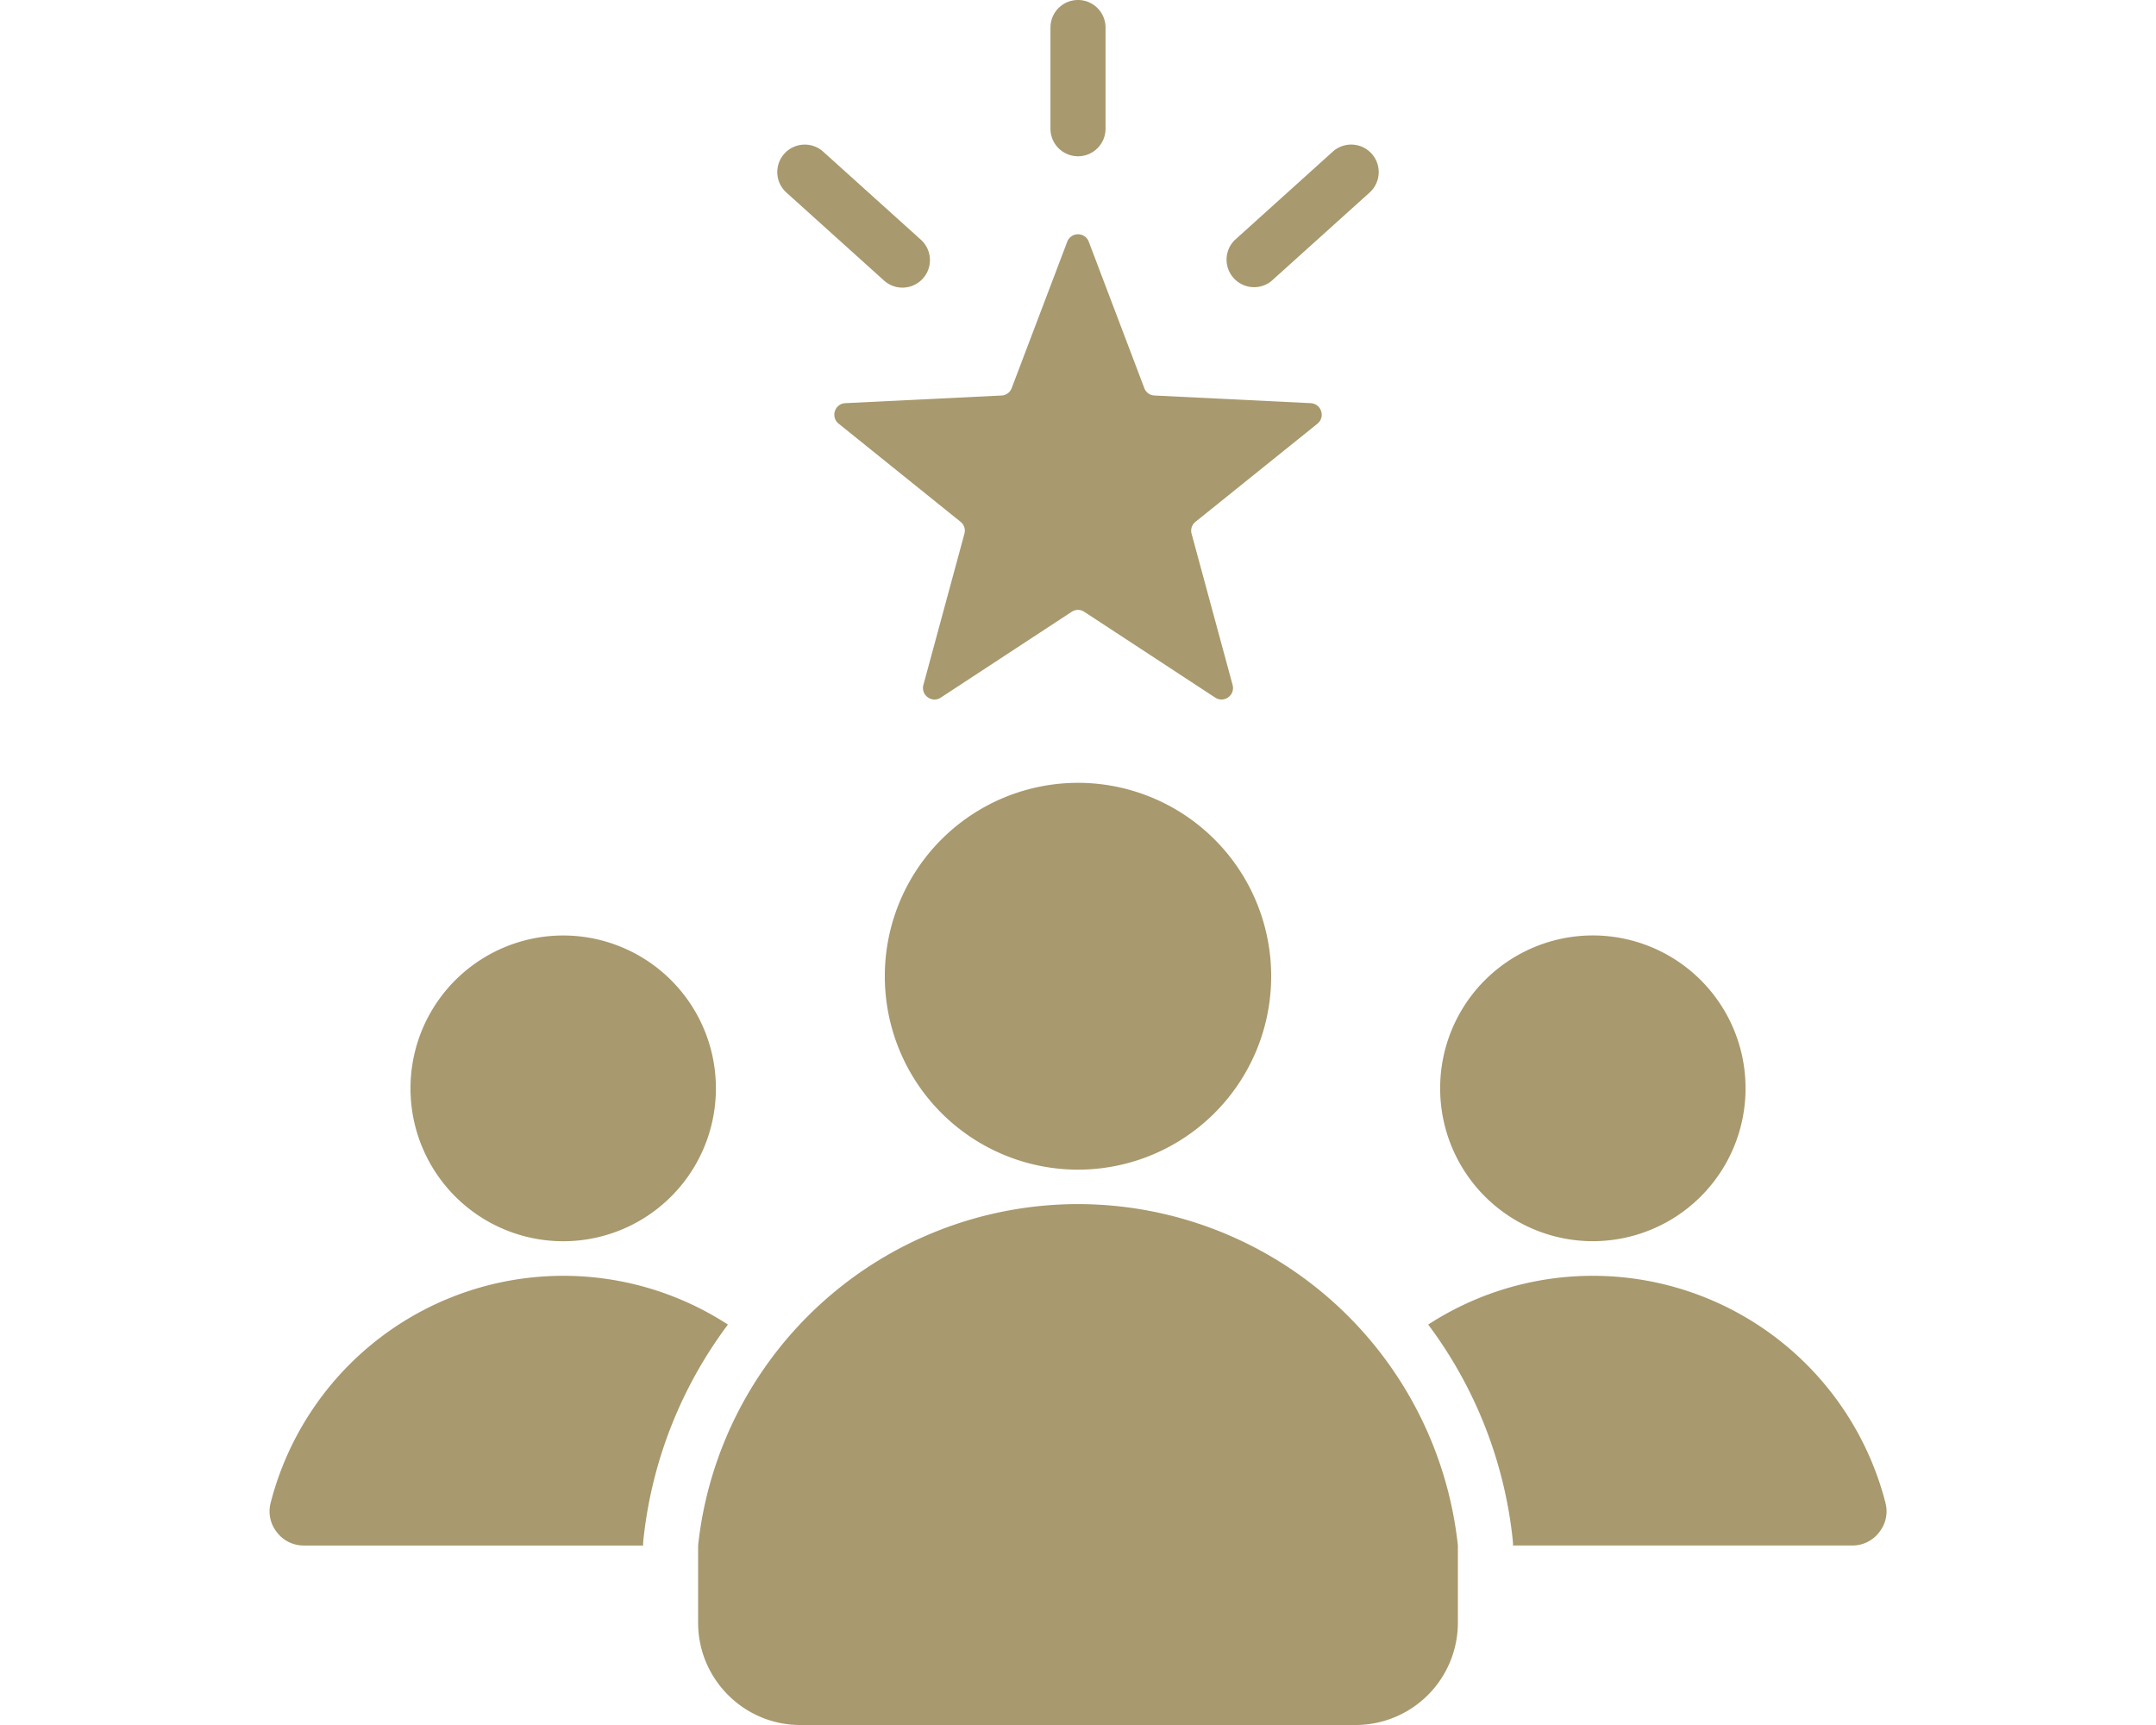 <svg width="40" height="32" viewBox="0 0 40 32" fill="none" xmlns="http://www.w3.org/2000/svg">
    <path fill-rule="evenodd" clip-rule="evenodd" d="m20.2 4.485 1.03 2.714a.21.21 0 0 0 .19.138l2.897.142c.09.004.165.061.194.148a.212.212 0 0 1-.07.234l-2.26 1.818a.21.21 0 0 0-.073.224l.76 2.802a.212.212 0 0 1-.08.23.211.211 0 0 1-.244.005l-2.427-1.59a.21.21 0 0 0-.235 0l-2.426 1.59a.21.21 0 0 1-.244-.005.212.212 0 0 1-.08-.23l.76-2.802a.21.21 0 0 0-.072-.224L15.56 7.86a.211.211 0 0 1-.07-.233.211.211 0 0 1 .193-.148l2.897-.142a.21.21 0 0 0 .19-.138l1.03-2.714a.211.211 0 0 1 .2-.139c.09 0 .168.054.2.139zM20 14.522a3.586 3.586 0 0 1 3.584 3.588A3.586 3.586 0 0 1 20 21.698a3.586 3.586 0 0 1-3.584-3.588A3.586 3.586 0 0 1 20 14.522zm7.048 14.147A7.092 7.092 0 0 0 20 22.337a7.092 7.092 0 0 0-7.048 6.332v1.435c0 1.044.851 1.896 1.895 1.896h10.306a1.899 1.899 0 0 0 1.895-1.896v-1.435zm2.504-11.316a2.834 2.834 0 0 1 2.833 2.836 2.834 2.834 0 0 1-2.833 2.836 2.834 2.834 0 0 1-2.833-2.836 2.834 2.834 0 0 1 2.833-2.836zM28.07 28.67v-.054l-.005-.054a8.072 8.072 0 0 0-1.568-3.99 5.606 5.606 0 0 1 8.482 3.3.62.62 0 0 1-.113.55.62.62 0 0 1-.505.248h-6.29zm-22.429 0a.62.62 0 0 1-.505-.247.621.621 0 0 1-.113-.551 5.606 5.606 0 0 1 8.482-3.3 8.073 8.073 0 0 0-1.568 3.99l-.005.054v.055H5.64zm4.808-11.316a2.834 2.834 0 0 1 2.833 2.836 2.834 2.834 0 0 1-2.833 2.836 2.834 2.834 0 0 1-2.833-2.836 2.834 2.834 0 0 1 2.833-2.836zM14.59 3.572l1.812 1.633a.51.51 0 1 0 .682-.759l-1.812-1.633a.51.51 0 1 0-.682.759zm10.137-.759-1.822 1.643a.511.511 0 0 0 .682.759l1.823-1.643a.51.51 0 0 0-.683-.759zm-4.216-.425a.511.511 0 1 1-1.022 0V.511a.511.511 0 1 1 1.022 0v1.877z" fill="#A8996E"/>
</svg>
